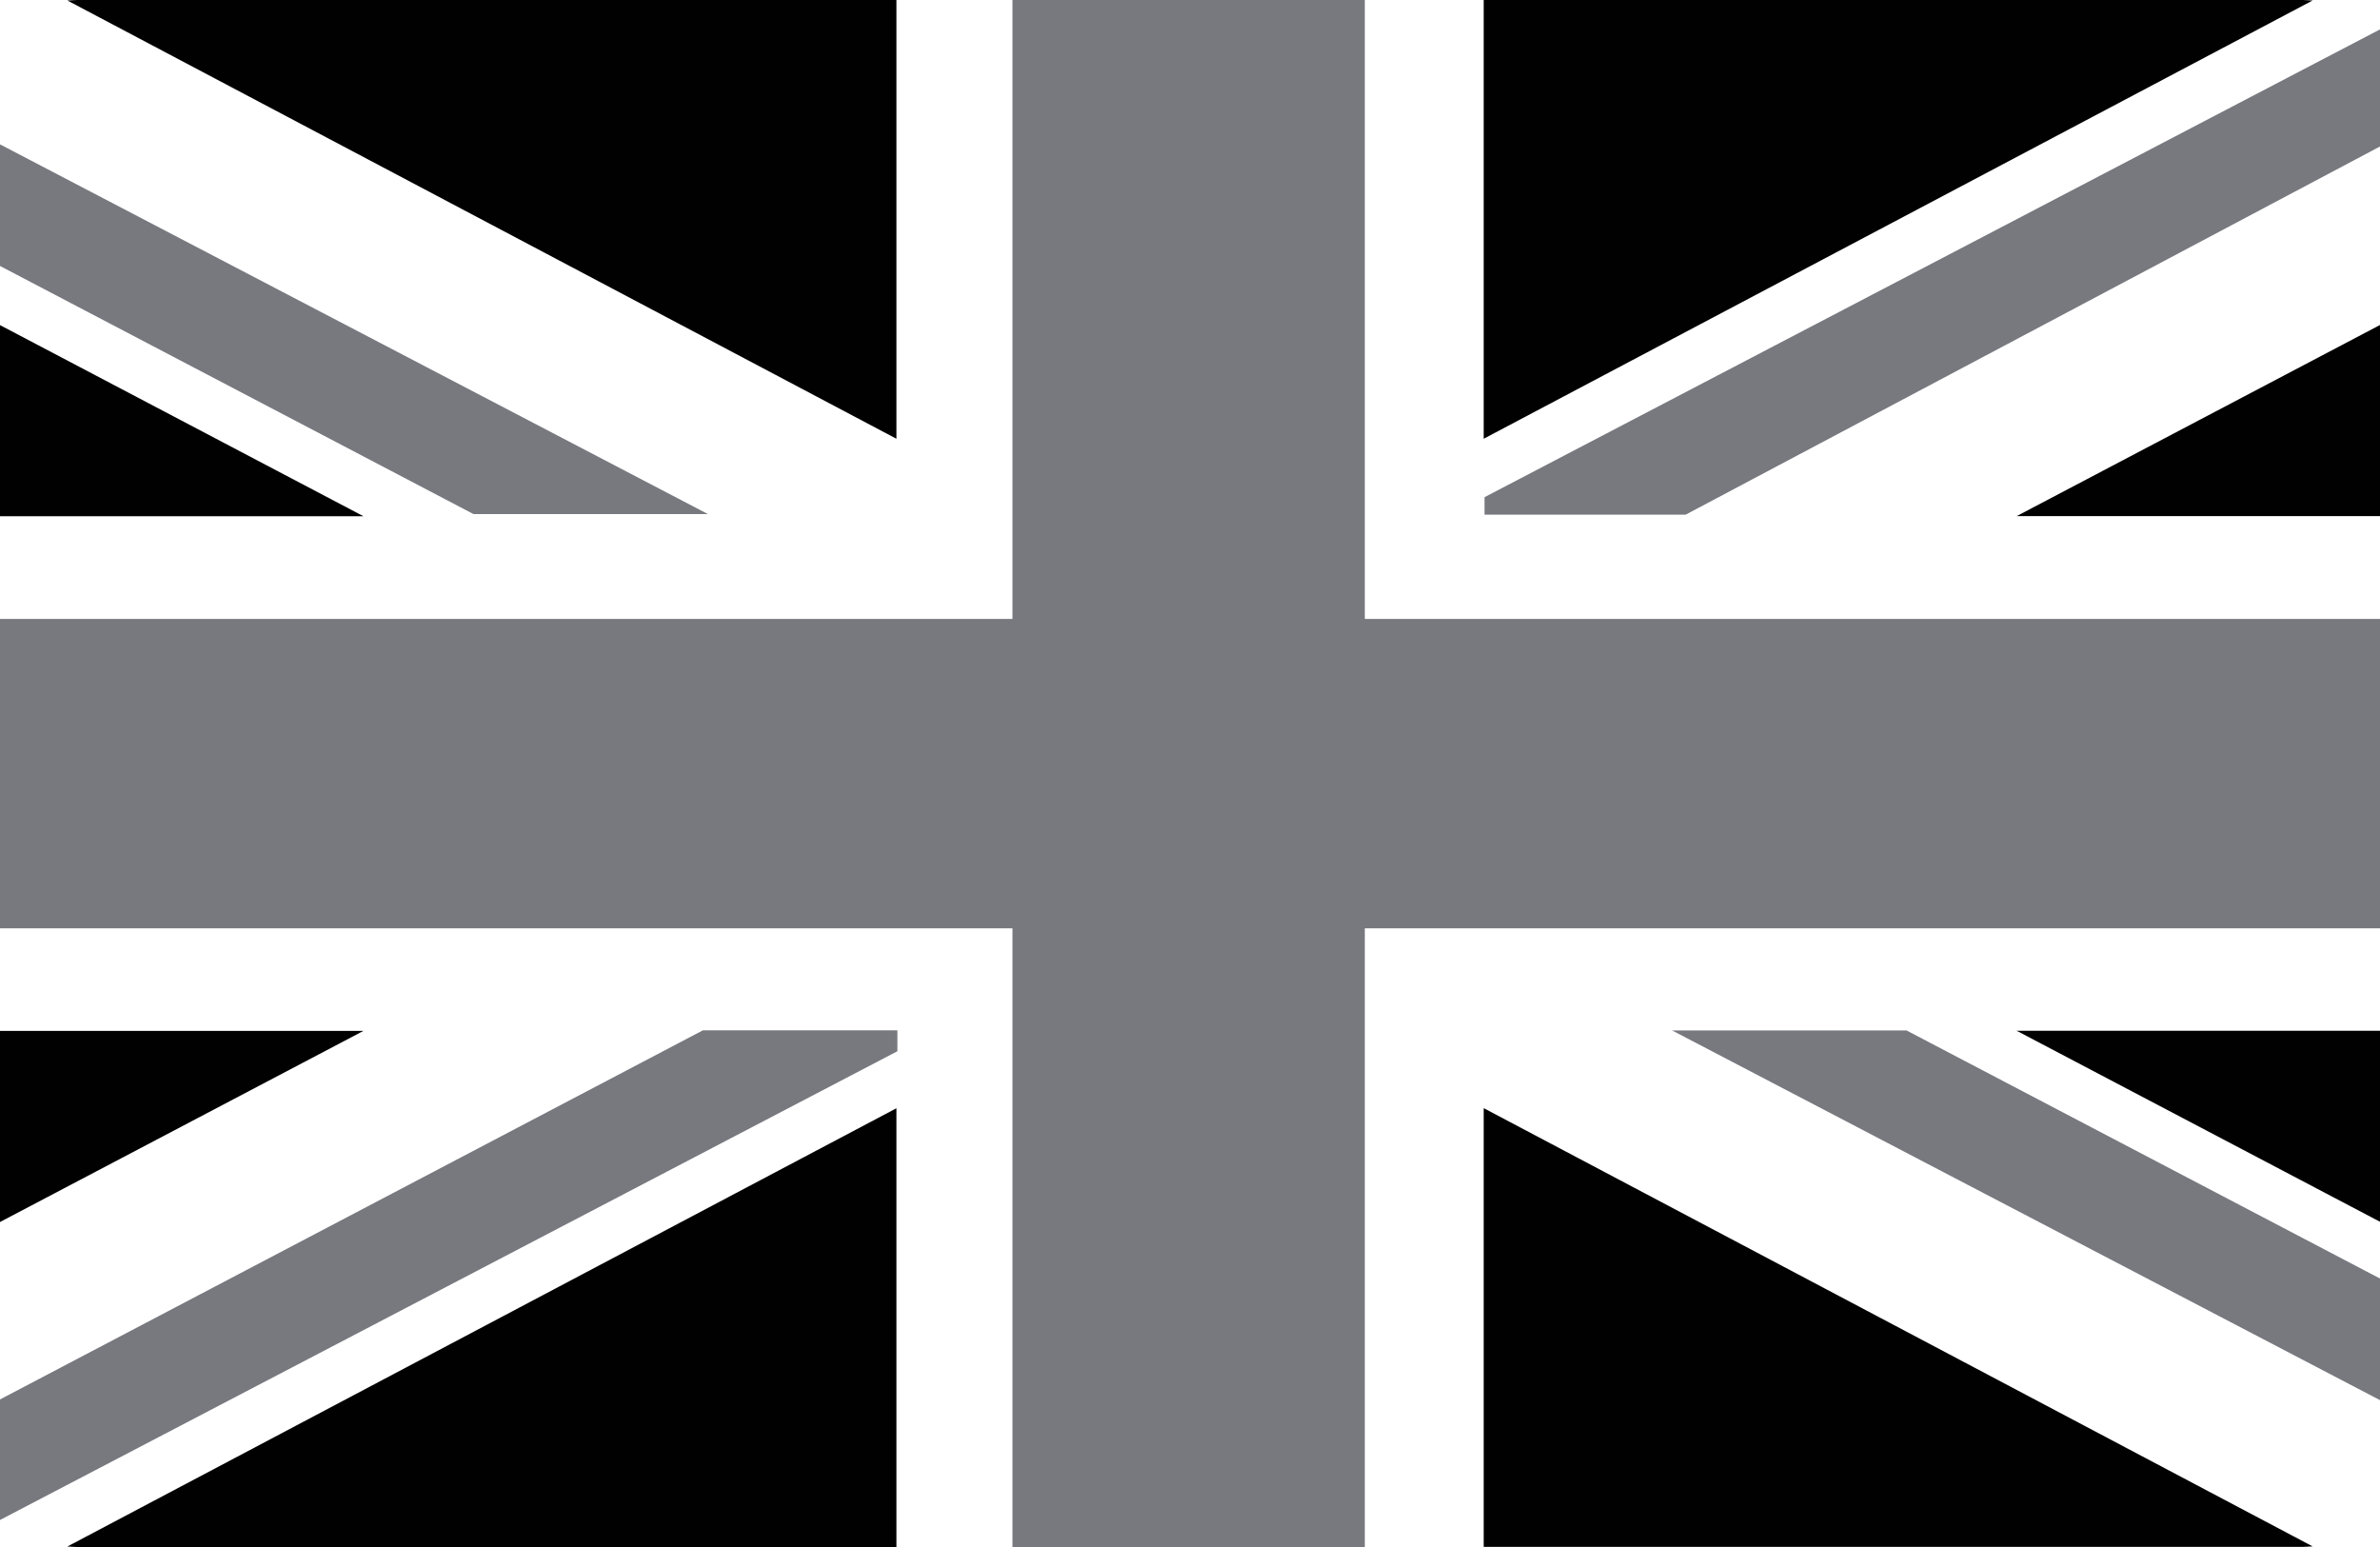 <svg xmlns="http://www.w3.org/2000/svg" viewBox="0 0 200 130" xmlns:v="https://vecta.io/nano"><path d="M75.33 0H6.45l-.79.04 69.67 36.83V0zM6.45 130h68.88V93.13L5.66 129.96l.79.04zM193.55 0h-68.87v36.87L194.34.04l-.79-.04zm-68.87 129.99h68.87l.79-.04-69.66-36.83v36.87z" fill="#010101"/><path d="M160.21 86.59h-19.7L200 117.66v-10.22l-39.79-20.85z" fill="#77797f"/><path d="M169.47 86.62L200 102.67V86.62h-30.53zm0-43.25H200V27.31l-30.53 16.06z" fill="#010101"/><path d="M124.75 41.78v1.47h16.9L200 12.31V2.47l-75.25 39.31z" fill="#77797f"/><path d="M30.54 43.38L0 27.32v16.06h30.54z" fill="#010101"/><path d="M39.79 43.2h19.7L0 12.13v10.22L39.79 43.2z" fill="#77797f"/><path d="M30.54 86.63H0v16.06l30.54-16.06z" fill="#010101"/><path d="M75.41 88.34v-1.76H59.07L0 117.6v10.13l75.41-39.39zm39.28-36.33V0H85.08v52.01H0v26h85.08V130h29.61V78.01H200v-26h-85.31z" fill="#77797f"/></svg>